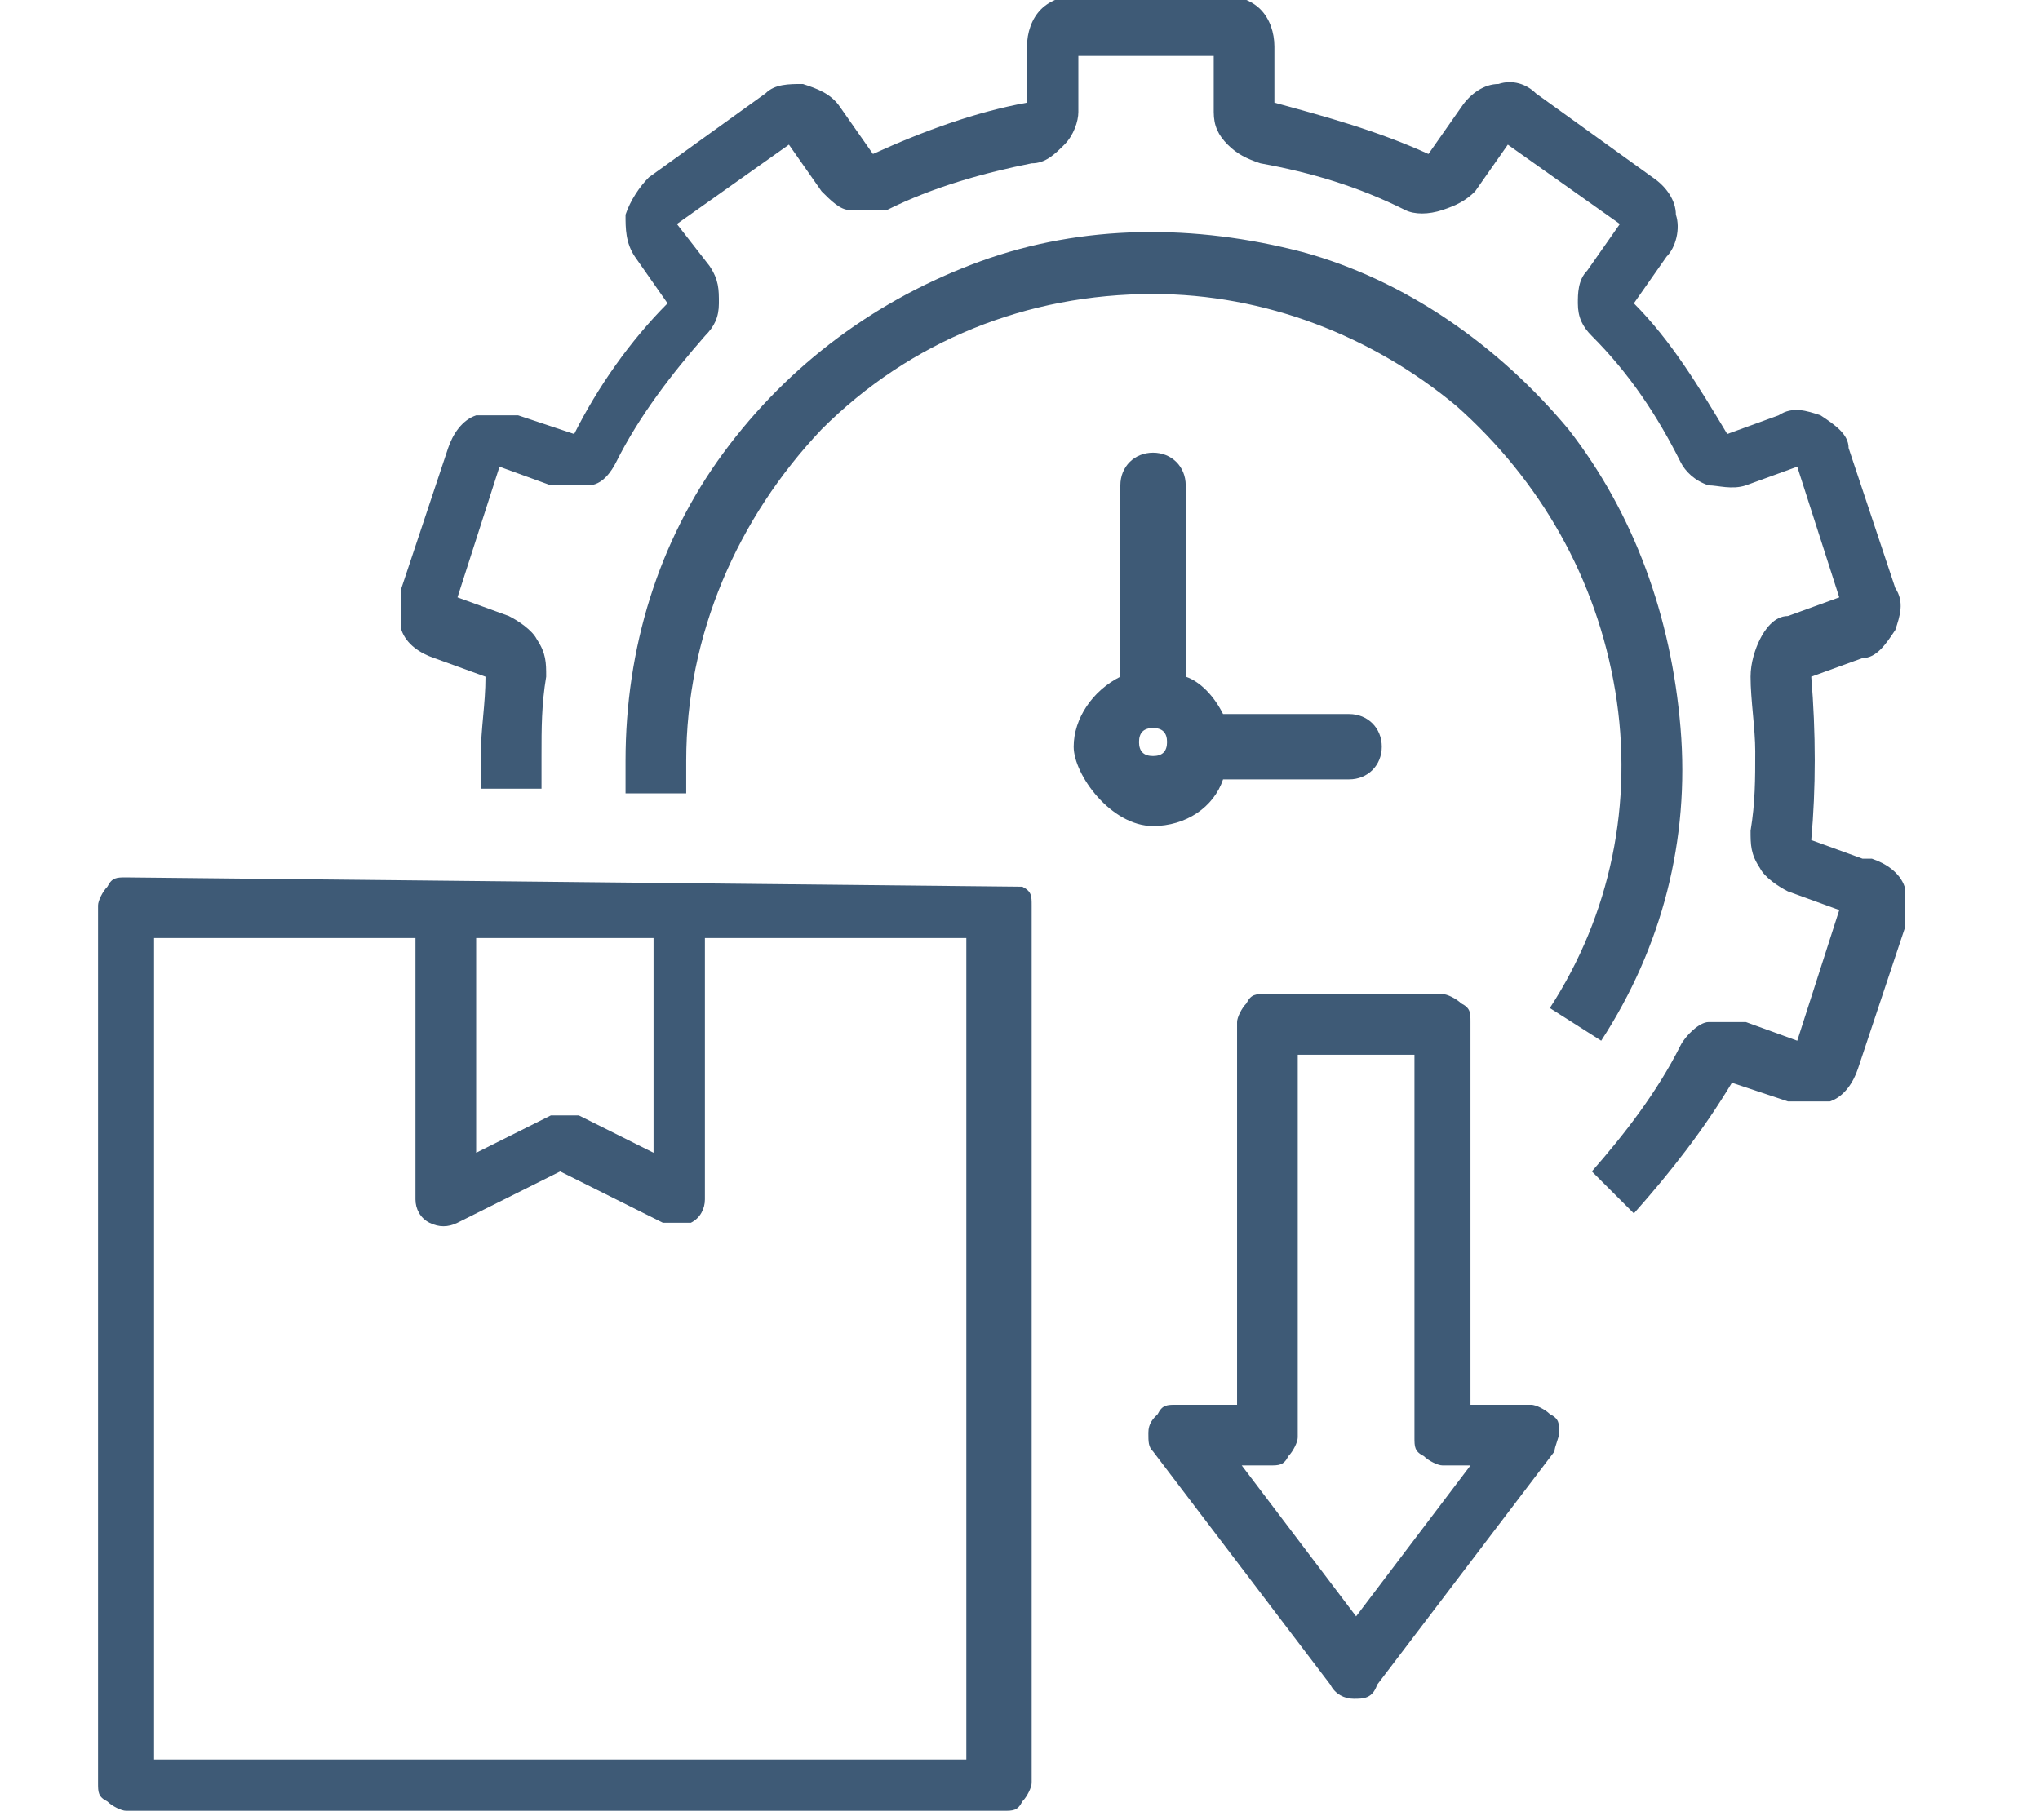 <?xml version="1.0" encoding="UTF-8"?>
<svg xmlns="http://www.w3.org/2000/svg" id="b" version="1.1" viewBox="0 0 43.7 39">
  <defs>
    <style>
      .cls-1 {
        fill: #3e5a76;
        stroke-width: 0px;
      }
    </style>
  </defs>
  <g>
    <path class="cls-1" d="M2.7,18.8c-.2,0-.3,0-.4.2-.1.1-.2.3-.2.4v18.8c0,.2,0,.3.2.4.1.1.3.2.4.2h18.8c.2,0,.3,0,.4-.2.1-.1.2-.3.2-.4v-18.8c0-.2,0-.3-.2-.4M10.2,20.1h3.8v4.6l-1.6-.8c-.2,0-.4,0-.6,0l-1.6.8v-4.6ZM3.3,20.1h5.6v5.6c0,.2.1.4.3.5.2.1.4.1.6,0l2.2-1.1,2.2,1.1c0,0,.2,0,.3,0,.1,0,.2,0,.3,0,.2-.1.3-.3.3-.5v-5.6h5.6v17.6H3.3v-17.6Z"></path>
    <path class="cls-1" d="M39.9,18.4l-1.1-.4c.1-1.1.1-2.3,0-3.5l1.1-.4c.3,0,.5-.3.7-.6.1-.3.2-.6,0-.9l-1-3c0-.3-.3-.5-.6-.7-.3-.1-.6-.2-.9,0l-1.1.4c-.6-1-1.2-2-2-2.8l.7-1c.2-.2.3-.6.2-.9,0-.3-.2-.6-.5-.8l-2.5-1.8c-.2-.2-.5-.3-.8-.2-.3,0-.6.2-.8.5l-.7,1c-1.1-.5-2.2-.8-3.3-1.1v-1.2c0-.3-.1-.6-.3-.8-.2-.2-.5-.3-.8-.3h-3.1c-.3,0-.6.1-.8.3-.2.2-.3.5-.3.8v1.2c-1.1.2-2.2.6-3.3,1.1l-.7-1c-.2-.3-.5-.4-.8-.5-.3,0-.6,0-.8.2l-2.5,1.8c-.2.2-.4.5-.5.8,0,.3,0,.6.2.9l.7,1c-.8.8-1.5,1.8-2,2.8l-1.2-.4c-.3,0-.6,0-.9,0-.3.1-.5.4-.6.7l-1,3c0,.3,0,.6,0,.9.1.3.4.5.7.6l1.1.4c0,.6-.1,1.1-.1,1.7v.7h1.3v-.7c0-.6,0-1.1.1-1.7,0-.3,0-.5-.2-.8-.1-.2-.4-.4-.6-.5l-1.1-.4.9-2.8,1.1.4c.3,0,.5,0,.8,0s.5-.3.6-.5c.5-1,1.2-1.9,1.9-2.7.2-.2.3-.4.3-.7,0-.3,0-.5-.2-.8l-.7-.9,2.4-1.7.7,1c.2.2.4.4.6.4.3,0,.5,0,.8,0,1-.5,2.1-.8,3.1-1,.3,0,.5-.2.7-.4.2-.2.3-.5.3-.7v-1.2h2.9v1.2c0,.3.1.5.3.7.2.2.4.3.7.4,1.1.2,2.1.5,3.1,1,.2.1.5.1.8,0s.5-.2.7-.4l.7-1,2.4,1.7-.7,1c-.2.2-.2.5-.2.7,0,.3.1.5.3.7.8.8,1.4,1.7,1.9,2.7.1.2.3.4.6.5.2,0,.5.1.8,0l1.1-.4.9,2.8-1.1.4c-.3,0-.5.3-.6.5-.1.2-.2.5-.2.8,0,.5.1,1.1.1,1.6,0,.6,0,1.1-.1,1.7,0,.3,0,.5.2.8.1.2.4.4.6.5l1.1.4-.9,2.8-1.1-.4c-.3,0-.5,0-.8,0-.2,0-.5.3-.6.5-.5,1-1.2,1.9-1.9,2.7l.9.9c.8-.9,1.5-1.8,2.1-2.8l1.2.4c.3,0,.6,0,.9,0,.3-.1.5-.4.6-.7l1-3c0-.3,0-.6,0-.9-.1-.3-.4-.5-.7-.6h0Z"></path>
    <path class="cls-1" d="M24.7,6.3c2.4,0,4.7.9,6.5,2.4,1.8,1.6,3,3.7,3.4,6.1.4,2.4-.1,4.8-1.4,6.8l1.1.7c1.3-2,1.9-4.3,1.7-6.7s-1-4.6-2.4-6.4c-1.5-1.8-3.5-3.2-5.7-3.8-2.3-.6-4.7-.6-6.9.2-2.2.8-4.1,2.2-5.5,4.1s-2.1,4.2-2.1,6.6v.7h1.3v-.7c0-2.7,1.1-5.2,2.9-7.1,1.9-1.9,4.4-2.9,7.1-2.9h0Z"></path>
    <path class="cls-1" d="M30.9,21.3h-3.8c-.2,0-.3,0-.4.2-.1.1-.2.3-.2.4v8.2h-1.3c-.2,0-.3,0-.4.2-.1.1-.2.2-.2.4,0,.2,0,.3.1.4l3.8,5c.1.2.3.3.5.3s.4,0,.5-.3l3.8-5c0-.1.1-.3.1-.4,0-.2,0-.3-.2-.4-.1-.1-.3-.2-.4-.2h-1.3v-8.2c0-.2,0-.3-.2-.4-.1-.1-.3-.2-.4-.2h0ZM29.1,34.7l-2.5-3.3h.6c.2,0,.3,0,.4-.2.1-.1.2-.3.2-.4v-8.2h2.5v8.2c0,.2,0,.3.2.4.1.1.3.2.4.2h.6l-2.5,3.3Z"></path>
  </g>
  <path class="cls-1" d="M28.9,15.3h-2.7c-.2-.4-.5-.7-.8-.8v-4.1c0-.4-.3-.7-.7-.7s-.7.3-.7.7v4.1c-.6.3-1,.9-1,1.5s.8,1.7,1.7,1.7h0c.7,0,1.3-.4,1.5-1h2.7c.4,0,.7-.3.7-.7s-.3-.7-.7-.7ZM24.7,16.2c-.2,0-.3-.1-.3-.3s.1-.3.3-.3.3.1.3.3-.1.3-.3.3Z"></path>
</svg>
